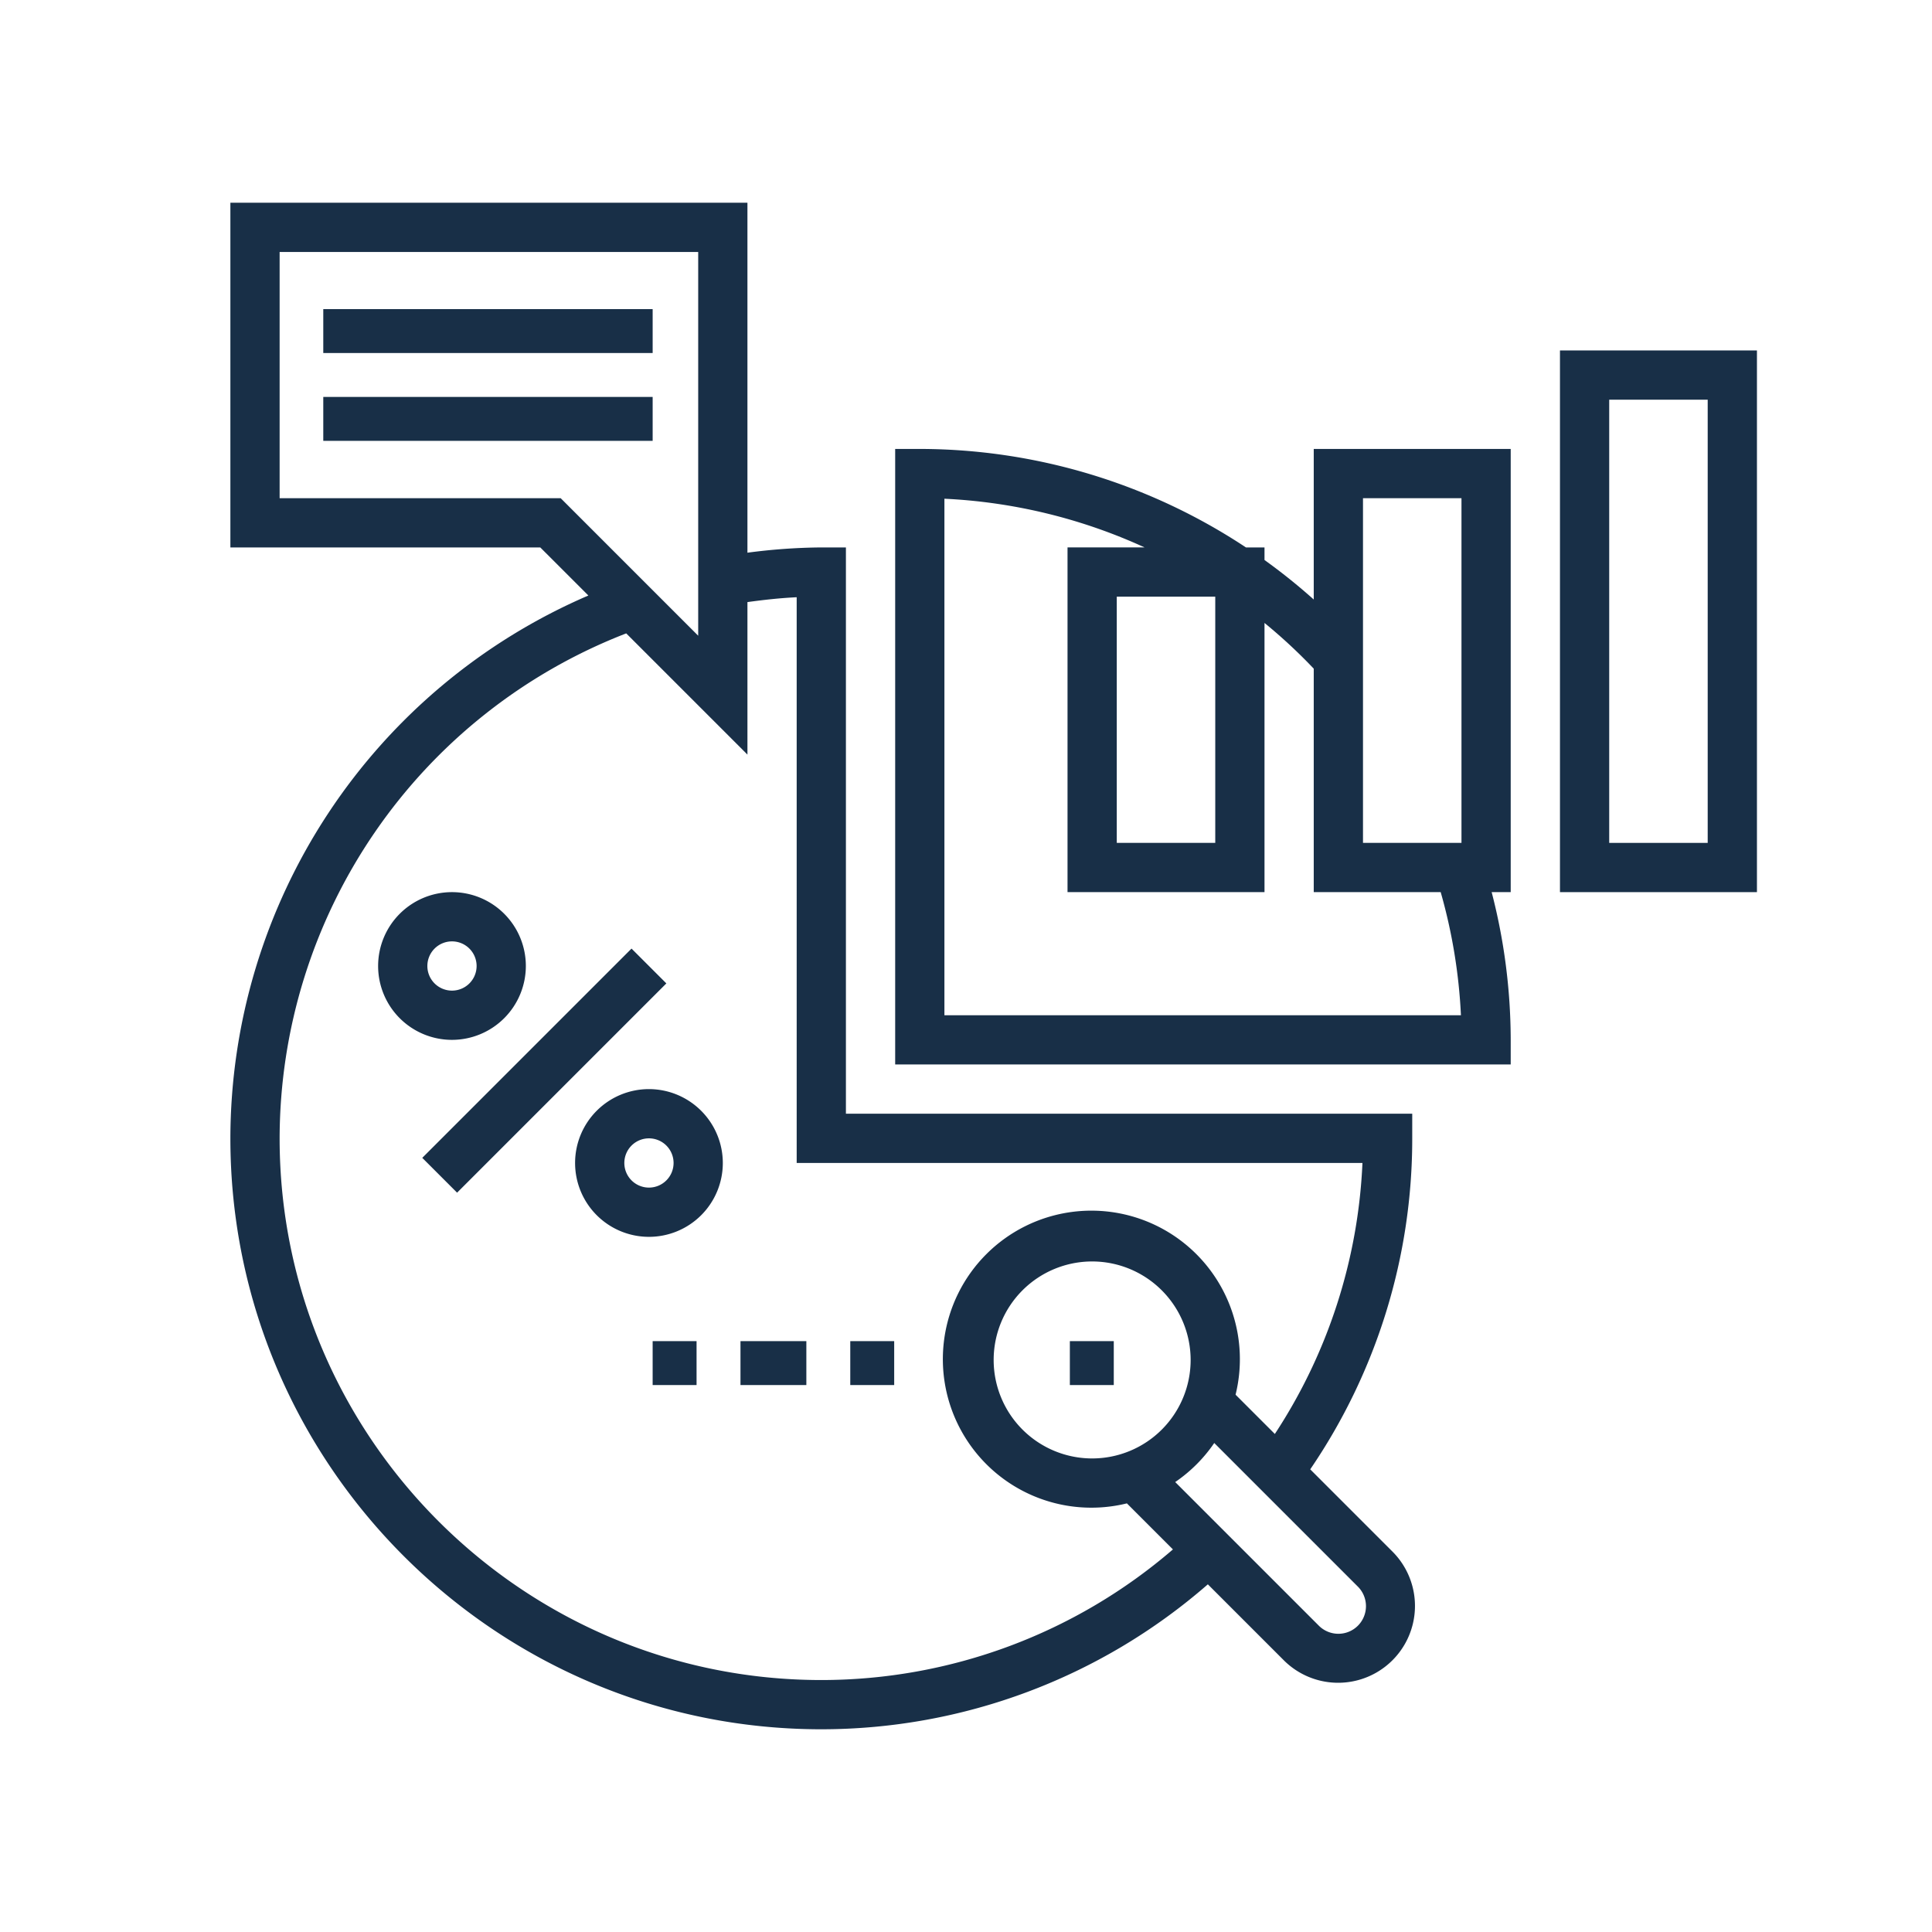 <svg xmlns="http://www.w3.org/2000/svg" xmlns:xlink="http://www.w3.org/1999/xlink" width="500" height="500" viewBox="0 0 500 500">
  <defs>
    <clipPath id="clip-integracao">
      <rect width="500" height="500"/>
    </clipPath>
  </defs>
  <g id="integracao" clip-path="url(#clip-integracao)">
    <g id="objetivos" transform="translate(59.623 52.464)">
      <g id="Grupo_55" data-name="Grupo 55" transform="translate(0)">
        <g id="Grupo_54" data-name="Grupo 54">
          <path id="Caminho_115" data-name="Caminho 115" d="M432,48V188.187h50.977V48Zm38.233,127.443H444.744V60.744h25.489Z" transform="translate(-87.905 -9.767)" fill="#182f47"/>
          <path id="Caminho_116" data-name="Caminho 116" d="M324.326,118.972a152.469,152.469,0,0,0-12.744-10.227v-3.256h-4.8A153.182,153.182,0,0,0,222.372,80H216V239.3H375.3v-6.372a152.941,152.941,0,0,0-4.932-38.233H375.3V80H324.326ZM228.744,226.559V92.884a140.237,140.237,0,0,1,51.8,12.6H260.605V194.7h50.977V125.032a139.527,139.527,0,0,1,12.744,11.833V194.7h32.855a140.2,140.2,0,0,1,5.238,31.861Zm70.094-108.326v63.721H273.349V118.233Zm38.233-25.489h25.488v89.21H337.071Z" transform="translate(-43.953 -16.279)" fill="#182f47"/>
          <rect id="Retângulo_161" data-name="Retângulo 161" width="76.592" height="12.744" transform="translate(49.657 247.189) rotate(-45)" fill="#182f47"/>
          <path id="Caminho_117" data-name="Caminho 117" d="M86.233,243.116a19.116,19.116,0,1,0-19.116,19.116A19.14,19.14,0,0,0,86.233,243.116Zm-25.488,0a6.372,6.372,0,1,1,6.372,6.372A6.374,6.374,0,0,1,60.744,243.116Z" transform="translate(-9.767 -45.58)" fill="#182f47"/>
          <path id="Caminho_118" data-name="Caminho 118" d="M131.116,288a19.116,19.116,0,1,0,19.116,19.116A19.14,19.14,0,0,0,131.116,288Zm0,25.488a6.372,6.372,0,1,1,6.372-6.372A6.374,6.374,0,0,1,131.116,313.488Z" transform="translate(-22.79 -58.603)" fill="#182f47"/>
          <path id="Caminho_119" data-name="Caminho 119" d="M279.462,327.8a151.65,151.65,0,0,0,26.4-85.661v-6.372H159.3V89.21h-6.372a153.452,153.452,0,0,0-19.116,1.364V0H0V89.21H80.2l12.445,12.445A153.2,153.2,0,0,0,0,242.141c0,84.322,68.609,152.931,152.931,152.931a152.214,152.214,0,0,0,100.036-37.513l19.715,19.715a19.889,19.889,0,0,0,28.127-28.127ZM85.476,76.466H12.744V12.744H121.07V112.06Zm67.455,305.862c-77.3,0-140.187-62.887-140.187-140.187a140.382,140.382,0,0,1,89.7-130.686l31.37,31.37V103.356c4.263-.586,8.526-1.058,12.744-1.255V248.513H292.978a138.732,138.732,0,0,1-22.672,70.132l-10.164-10.164a38.435,38.435,0,1,0-28.127,28.127l11.916,11.916A139.42,139.42,0,0,1,152.931,382.328Zm95.582-82.838A25.489,25.489,0,1,1,223.024,274,25.514,25.514,0,0,1,248.513,299.49ZM291.8,368.264a7.146,7.146,0,0,1-10.106,0l-37.175-37.175a38.5,38.5,0,0,0,10.106-10.106L291.8,358.158A7.157,7.157,0,0,1,291.8,368.264Z" transform="translate(0)" fill="#182f47"/>
          <rect id="Retângulo_162" data-name="Retângulo 162" width="85.242" height="11.366" transform="translate(24.041 27.531)" fill="#182f47"/>
          <rect id="Retângulo_163" data-name="Retângulo 163" width="85.242" height="11.366" transform="translate(24.041 50.262)" fill="#182f47"/>
          <rect id="Retângulo_164" data-name="Retângulo 164" width="11.366" height="11.366" transform="translate(217.255 294.621)" fill="#182f47"/>
          <rect id="Retângulo_165" data-name="Retângulo 165" width="11.366" height="11.366" transform="translate(160.427 294.621)" fill="#182f47"/>
          <rect id="Retângulo_166" data-name="Retângulo 166" width="17.048" height="11.366" transform="translate(132.013 294.621)" fill="#182f47"/>
          <rect id="Retângulo_167" data-name="Retângulo 167" width="11.366" height="11.366" transform="translate(109.282 294.621)" fill="#182f47"/>
        </g>
      </g>
    </g>
  </g>
</svg>
